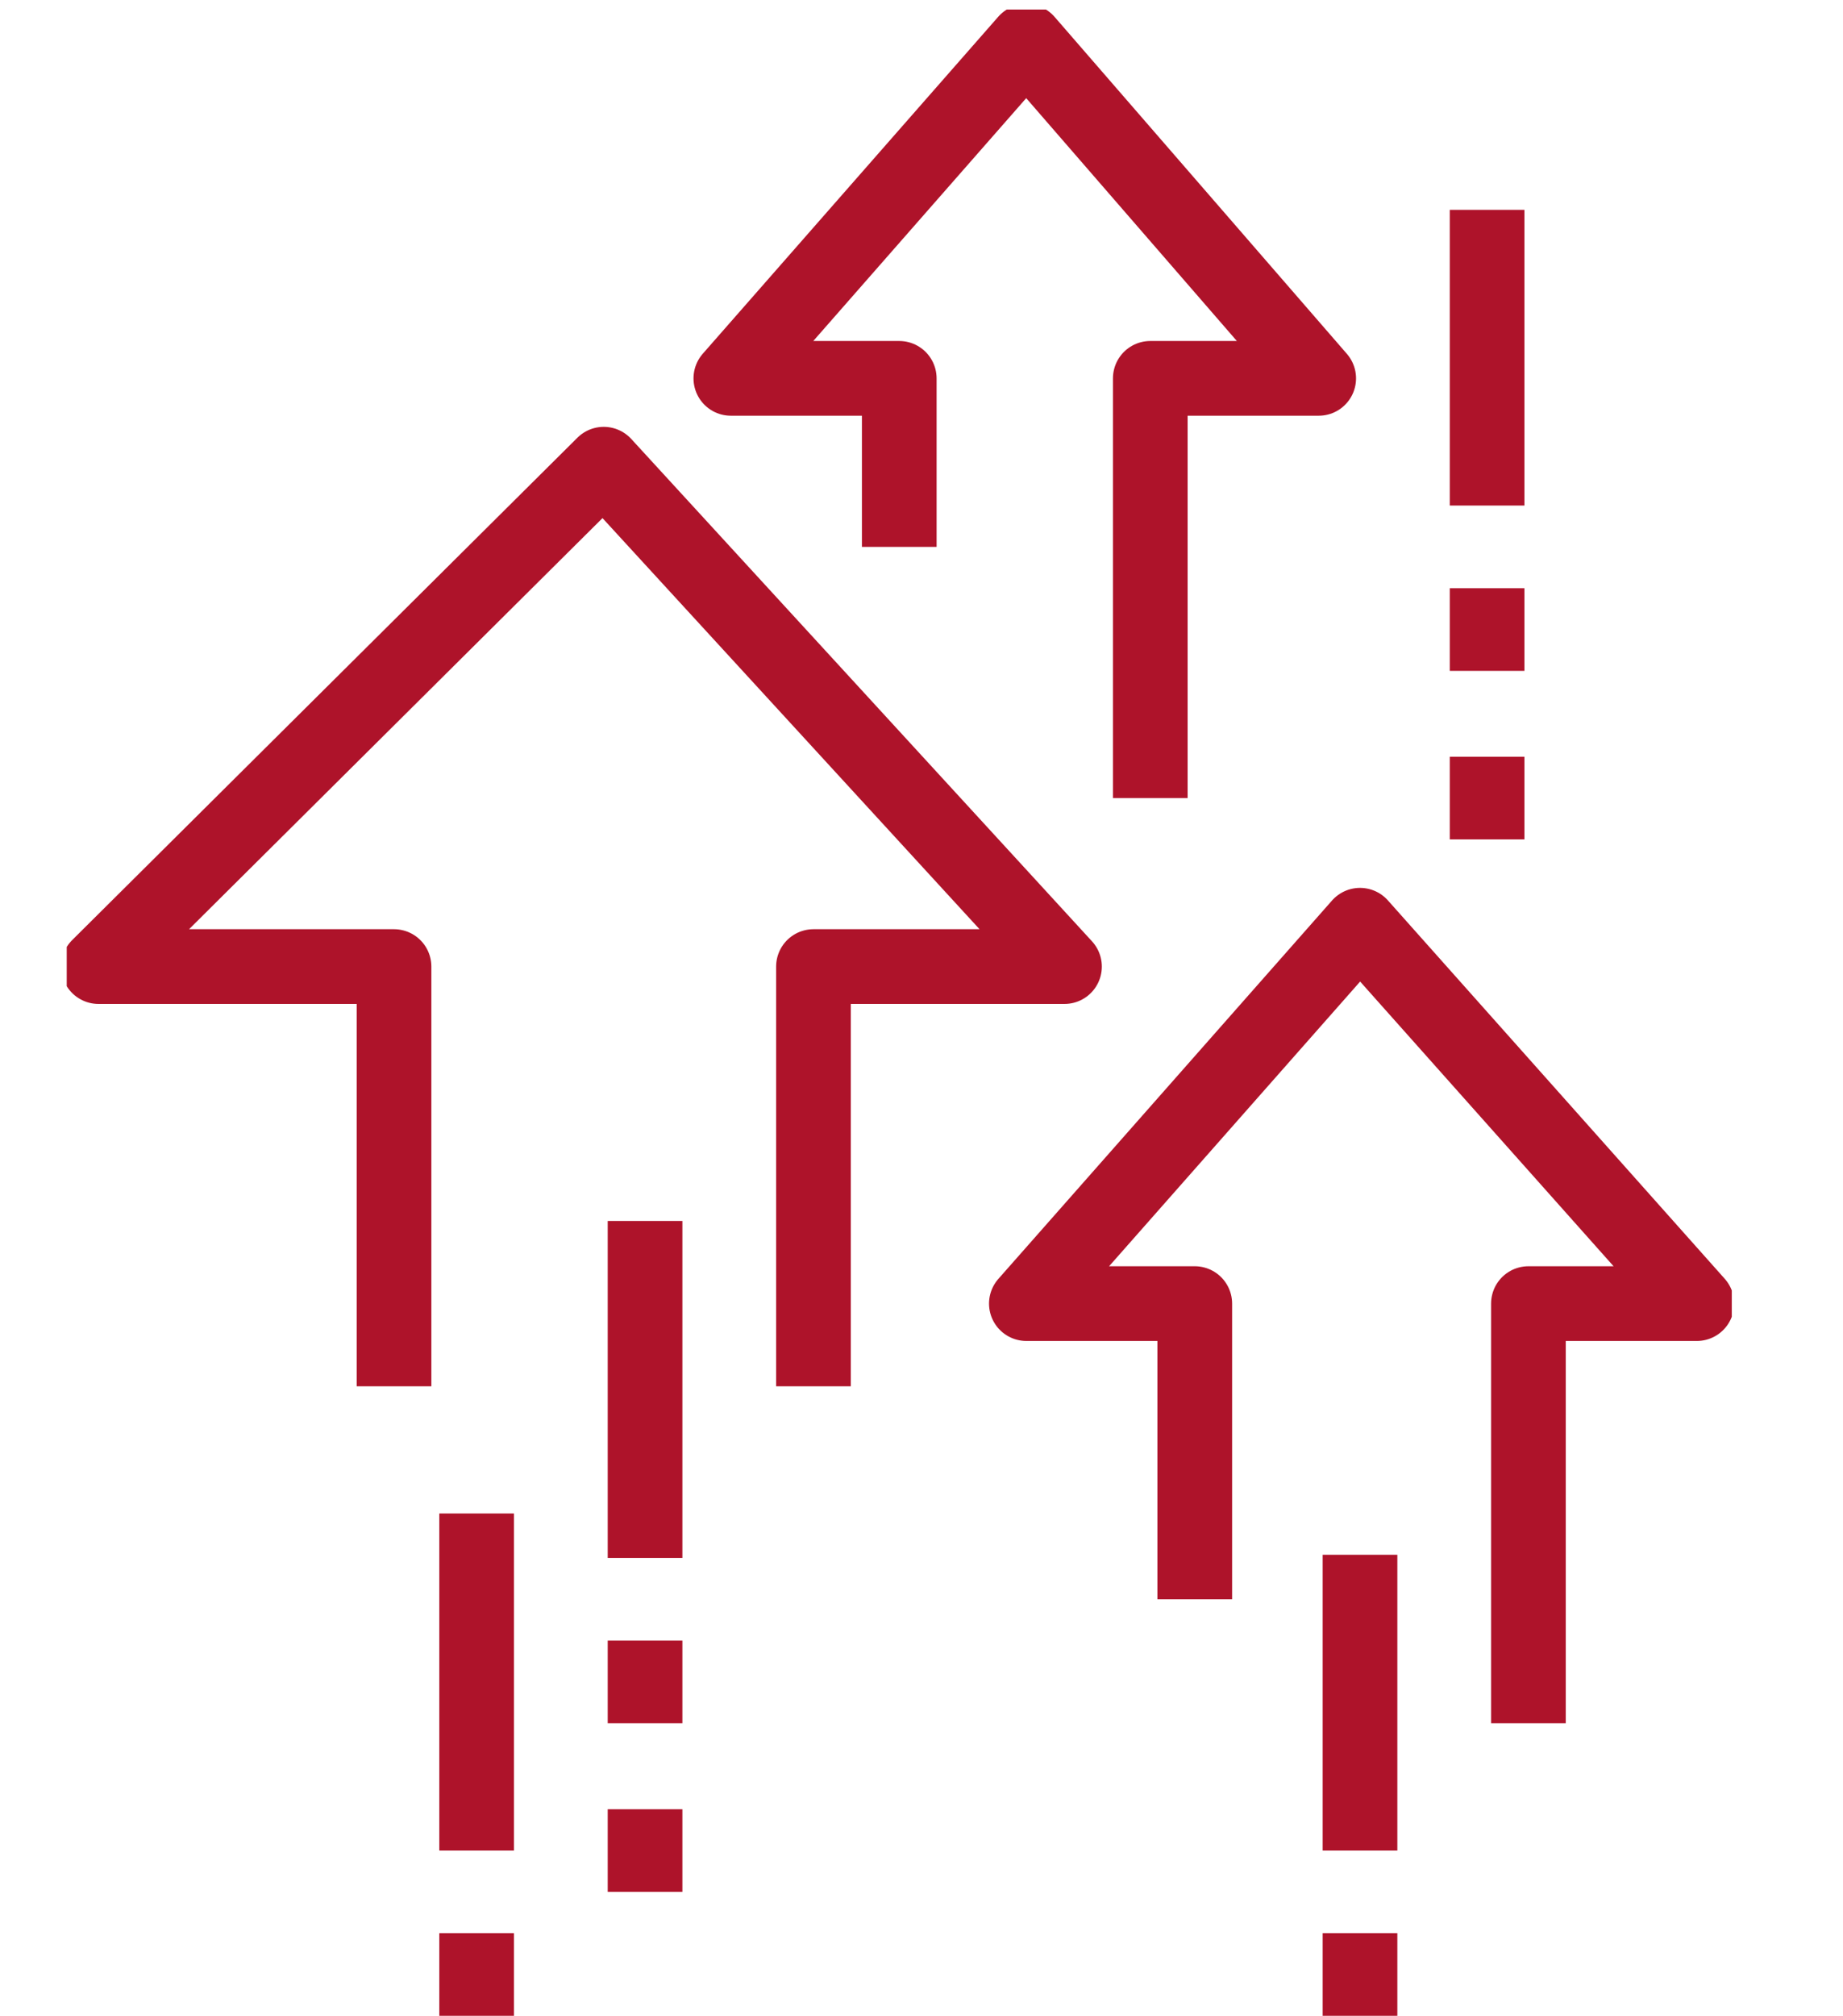 <?xml version="1.0" encoding="UTF-8"?>
<!-- Generator: Adobe Illustrator 27.7.0, SVG Export Plug-In . SVG Version: 6.00 Build 0)  -->
<svg xmlns="http://www.w3.org/2000/svg" xmlns:xlink="http://www.w3.org/1999/xlink" version="1.1" id="Layer_1" x="0px" y="0px" width="58px" height="63.4px" viewBox="0 0 58 63.4" style="enable-background:new 0 0 58 63.4;" xml:space="preserve">
<style type="text/css">
	
		.st0{clip-path:url(#SVGID_00000081641788048287128630000012726404669174473863_);fill:none;stroke:#AE132A;stroke-width:2.35;stroke-linejoin:round;stroke-miterlimit:10;}
</style>
<g>
	<defs>
		<rect id="SVGID_1_" x="2.1" y="0.3" width="52.4" height="63.2"></rect>
	</defs>
	<clipPath id="SVGID_00000049217550270130831010000006535262807457912246_">
		<use xlink:href="#SVGID_1_" style="overflow:visible;"></use>
	</clipPath>
	
		<path style="clip-path:url(#SVGID_00000049217550270130831010000006535262807457912246_);fill:none;stroke:#AE132A;stroke-width:2.35;stroke-linejoin:round;stroke-miterlimit:10;" d="   M25.6,43.6V30.4h7.9L19,14.6L3.1,30.4h9.3v13.2 M15,60.8v2.6 M15,47.6v10.6 M46.8,23.8v2.6 M46.8,18.5v2.6 M46.8,6.6v9.3    M20.3,56.9v2.6 M20.3,51.6v2.6 M20.3,38.4v10.6 M42.8,60.8v2.6 M42.8,48.9v9.3 M36.2,25.1V11.9h5.3L32.3,1.3L23,11.9h5.3v5.3    M48.1,54.2V41h5.3L42.8,29.1L32.3,41h5.3v9.3"></path>
</g>
</svg>
